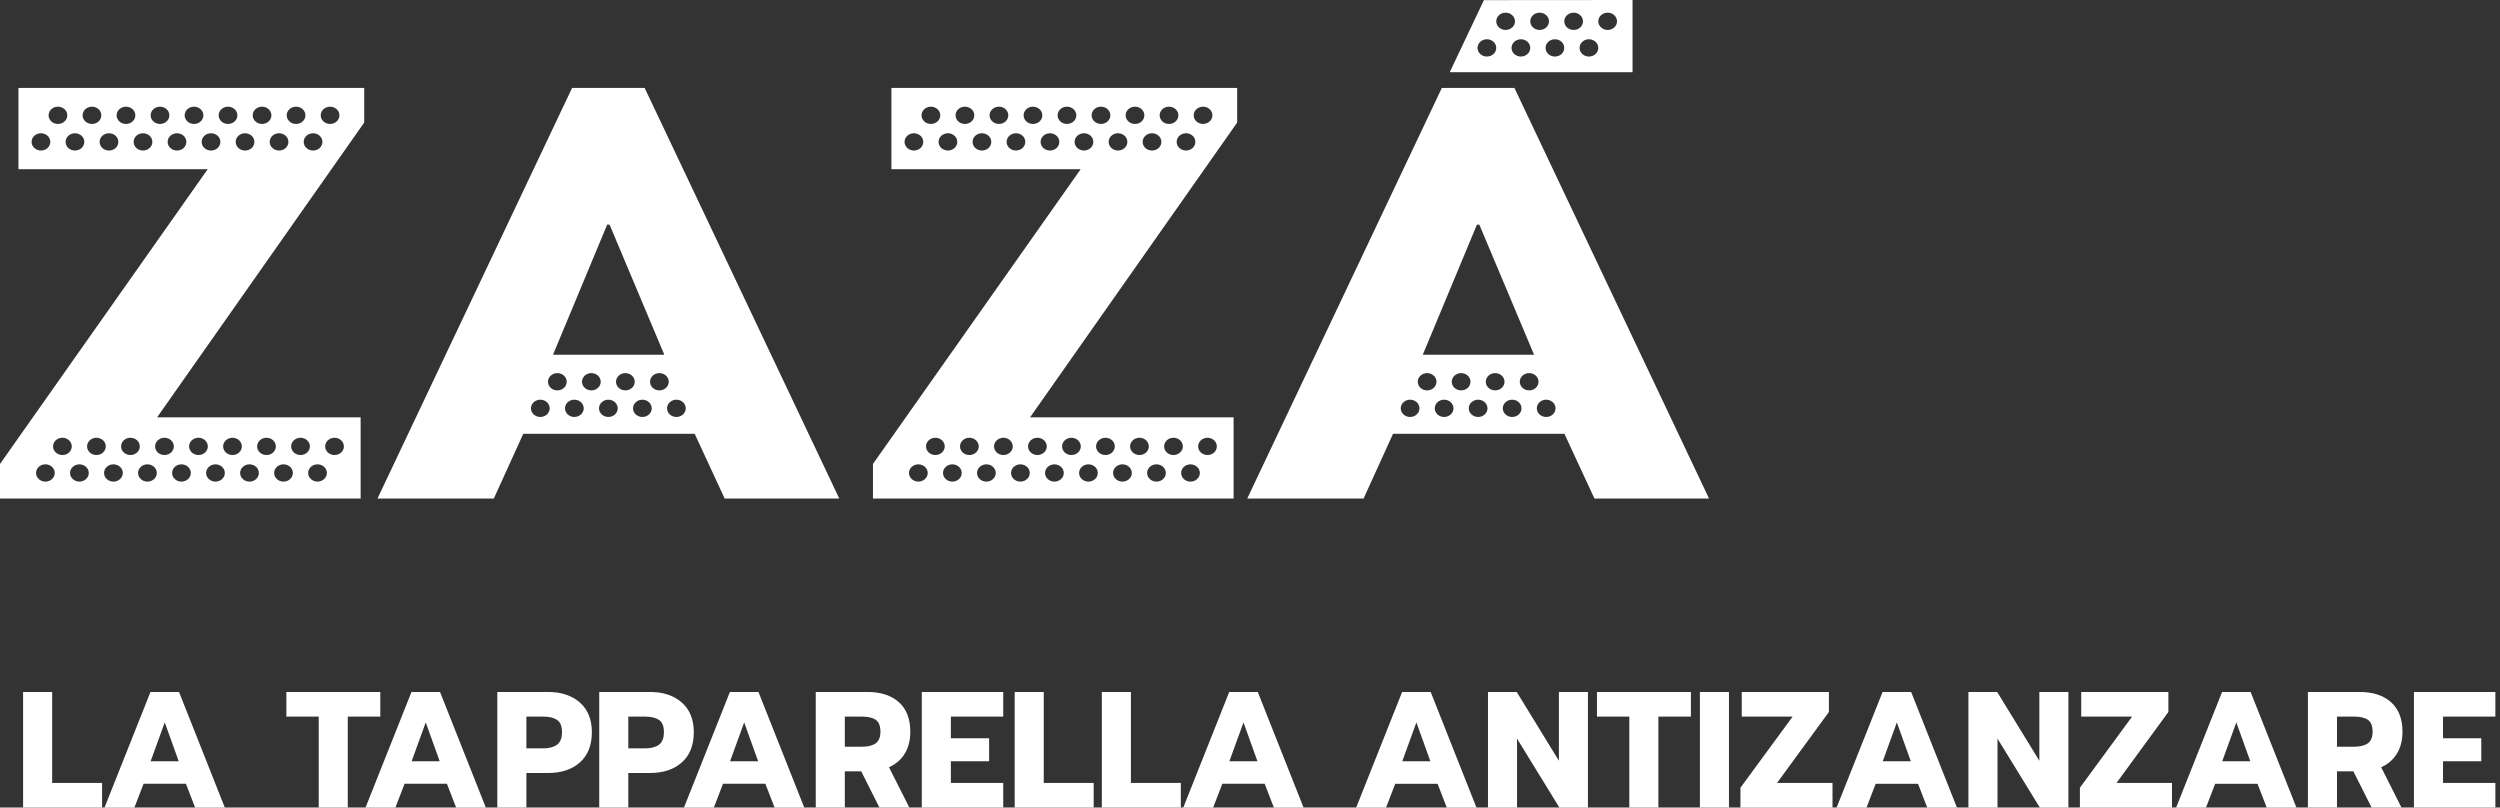 <?xml version="1.0" encoding="UTF-8"?>
<svg width="226px" height="73px" viewBox="0 0 226 73" version="1.1" xmlns="http://www.w3.org/2000/svg" xmlns:xlink="http://www.w3.org/1999/xlink">
    <rect x="0" y="0" width="226" height="73" fill="#333333" stroke="none"/>
    <title>LogoZAZA Copy</title>
    <g id="Page-1" stroke="none" stroke-width="1" fill="none" fill-rule="evenodd">
        <g id="LogoZAZA-Copy" transform="translate(0, -0)" fill="#FFFFFF">
            <g id="Group-11">
                <path d="M146.179,1.927 C146.179,2.359 145.799,2.708 145.332,2.708 C144.864,2.708 144.486,2.359 144.486,1.927 C144.486,1.496 144.864,1.146 145.332,1.146 C145.799,1.146 146.179,1.496 146.179,1.927 L146.179,1.927 Z M144.486,4.33 C144.486,4.762 144.106,5.111 143.639,5.111 C143.171,5.111 142.793,4.762 142.793,4.33 C142.793,3.899 143.171,3.549 143.639,3.549 C144.106,3.549 144.486,3.899 144.486,4.33 L144.486,4.33 Z M143.103,1.927 C143.103,2.359 142.724,2.708 142.257,2.708 C141.789,2.708 141.41,2.359 141.41,1.927 C141.41,1.496 141.789,1.146 142.257,1.146 C142.724,1.146 143.103,1.496 143.103,1.927 L143.103,1.927 Z M141.41,4.33 C141.41,4.762 141.031,5.111 140.564,5.111 C140.097,5.111 139.719,4.762 139.719,4.33 C139.719,3.899 140.097,3.549 140.564,3.549 C141.031,3.549 141.41,3.899 141.41,4.33 L141.41,4.33 Z M140.028,1.927 C140.028,2.359 139.65,2.708 139.182,2.708 C138.715,2.708 138.335,2.359 138.335,1.927 C138.335,1.496 138.715,1.146 139.182,1.146 C139.65,1.146 140.028,1.496 140.028,1.927 L140.028,1.927 Z M138.335,4.33 C138.335,4.762 137.957,5.111 137.489,5.111 C137.022,5.111 136.642,4.762 136.642,4.33 C136.642,3.899 137.022,3.549 137.489,3.549 C137.957,3.549 138.335,3.899 138.335,4.33 L138.335,4.33 Z M136.954,1.927 C136.954,2.359 136.574,2.708 136.106,2.708 C135.639,2.708 135.261,2.359 135.261,1.927 C135.261,1.496 135.639,1.146 136.106,1.146 C136.574,1.146 136.954,1.496 136.954,1.927 L136.954,1.927 Z M135.261,4.33 C135.261,4.762 134.881,5.111 134.414,5.111 C133.946,5.111 133.568,4.762 133.568,4.33 C133.568,3.899 133.946,3.549 134.414,3.549 C134.881,3.549 135.261,3.899 135.261,4.33 L135.261,4.33 Z M147.583,6.529 L147.583,0 L134.145,0.011 L131.056,6.529 L147.583,6.529 Z" id="Fill-1"></path>
                <path d="M30.685,10.424 C30.685,10.856 30.307,11.205 29.839,11.205 C29.372,11.205 28.992,10.856 28.992,10.424 C28.992,9.993 29.372,9.644 29.839,9.644 C30.307,9.644 30.685,9.993 30.685,10.424 L30.685,10.424 Z M29.147,12.827 C29.147,13.259 28.769,13.608 28.301,13.608 C27.834,13.608 27.454,13.259 27.454,12.827 C27.454,12.396 27.834,12.046 28.301,12.046 C28.769,12.046 29.147,12.396 29.147,12.827 L29.147,12.827 Z M27.611,10.424 C27.611,10.856 27.231,11.205 26.764,11.205 C26.296,11.205 25.917,10.856 25.917,10.424 C25.917,9.993 26.296,9.644 26.764,9.644 C27.231,9.644 27.611,9.993 27.611,10.424 L27.611,10.424 Z M26.073,12.827 C26.073,13.259 25.694,13.608 25.227,13.608 C24.76,13.608 24.379,13.259 24.379,12.827 C24.379,12.396 24.76,12.046 25.227,12.046 C25.694,12.046 26.073,12.396 26.073,12.827 L26.073,12.827 Z M24.535,10.424 C24.535,10.856 24.156,11.205 23.689,11.205 C23.222,11.205 22.843,10.856 22.843,10.424 C22.843,9.993 23.222,9.644 23.689,9.644 C24.156,9.644 24.535,9.993 24.535,10.424 L24.535,10.424 Z M22.998,12.827 C22.998,13.259 22.619,13.608 22.151,13.608 C21.684,13.608 21.305,13.259 21.305,12.827 C21.305,12.396 21.684,12.046 22.151,12.046 C22.619,12.046 22.998,12.396 22.998,12.827 L22.998,12.827 Z M21.46,10.424 C21.46,10.856 21.082,11.205 20.614,11.205 C20.147,11.205 19.767,10.856 19.767,10.424 C19.767,9.993 20.147,9.644 20.614,9.644 C21.082,9.644 21.46,9.993 21.46,10.424 L21.46,10.424 Z M19.922,12.827 C19.922,13.259 19.544,13.608 19.077,13.608 C18.609,13.608 18.23,13.259 18.23,12.827 C18.23,12.396 18.609,12.046 19.077,12.046 C19.544,12.046 19.922,12.396 19.922,12.827 L19.922,12.827 Z M18.385,10.424 C18.385,10.856 18.006,11.205 17.539,11.205 C17.071,11.205 16.693,10.856 16.693,10.424 C16.693,9.993 17.071,9.644 17.539,9.644 C18.006,9.644 18.385,9.993 18.385,10.424 L18.385,10.424 Z M16.848,12.827 C16.848,13.259 16.469,13.608 16.002,13.608 C15.534,13.608 15.155,13.259 15.155,12.827 C15.155,12.396 15.534,12.046 16.002,12.046 C16.469,12.046 16.848,12.396 16.848,12.827 L16.848,12.827 Z M15.31,10.424 C15.31,10.856 14.932,11.205 14.464,11.205 C13.997,11.205 13.618,10.856 13.618,10.424 C13.618,9.993 13.997,9.644 14.464,9.644 C14.932,9.644 15.31,9.993 15.31,10.424 L15.31,10.424 Z M13.773,12.827 C13.773,13.259 13.393,13.608 12.925,13.608 C12.458,13.608 12.08,13.259 12.08,12.827 C12.08,12.396 12.458,12.046 12.925,12.046 C13.393,12.046 13.773,12.396 13.773,12.827 L13.773,12.827 Z M12.235,10.424 C12.235,10.856 11.857,11.205 11.389,11.205 C10.922,11.205 10.542,10.856 10.542,10.424 C10.542,9.993 10.922,9.644 11.389,9.644 C11.857,9.644 12.235,9.993 12.235,10.424 L12.235,10.424 Z M10.697,12.827 C10.697,13.259 10.319,13.608 9.851,13.608 C9.384,13.608 9.005,13.259 9.005,12.827 C9.005,12.396 9.384,12.046 9.851,12.046 C10.319,12.046 10.697,12.396 10.697,12.827 L10.697,12.827 Z M9.16,10.424 C9.16,10.856 8.781,11.205 8.313,11.205 C7.846,11.205 7.468,10.856 7.468,10.424 C7.468,9.993 7.846,9.644 8.313,9.644 C8.781,9.644 9.16,9.993 9.16,10.424 L9.16,10.424 Z M7.623,12.827 C7.623,13.259 7.244,13.608 6.777,13.608 C6.309,13.608 5.93,13.259 5.93,12.827 C5.93,12.396 6.309,12.046 6.777,12.046 C7.244,12.046 7.623,12.396 7.623,12.827 L7.623,12.827 Z M6.085,10.424 C6.085,10.856 5.706,11.205 5.238,11.205 C4.771,11.205 4.393,10.856 4.393,10.424 C4.393,9.993 4.771,9.644 5.238,9.644 C5.706,9.644 6.085,9.993 6.085,10.424 L6.085,10.424 Z M4.548,12.827 C4.548,13.259 4.168,13.608 3.701,13.608 C3.233,13.608 2.855,13.259 2.855,12.827 C2.855,12.396 3.233,12.046 3.701,12.046 C4.168,12.046 4.548,12.396 4.548,12.827 L4.548,12.827 Z M14.021,40.354 C14.021,39.924 14.399,39.573 14.867,39.573 C15.334,39.573 15.713,39.924 15.713,40.354 C15.713,40.786 15.334,41.135 14.867,41.135 C14.399,41.135 14.021,40.786 14.021,40.354 L14.021,40.354 Z M14.176,42.757 C14.176,43.188 13.796,43.538 13.329,43.538 C12.861,43.538 12.483,43.188 12.483,42.757 C12.483,42.326 12.861,41.976 13.329,41.976 C13.796,41.976 14.176,42.326 14.176,42.757 L14.176,42.757 Z M12.638,40.354 C12.638,40.786 12.259,41.135 11.792,41.135 C11.324,41.135 10.945,40.786 10.945,40.354 C10.945,39.924 11.324,39.573 11.792,39.573 C12.259,39.573 12.638,39.924 12.638,40.354 L12.638,40.354 Z M11.101,42.757 C11.101,43.188 10.721,43.538 10.254,43.538 C9.787,43.538 9.408,43.188 9.408,42.757 C9.408,42.326 9.787,41.976 10.254,41.976 C10.721,41.976 11.101,42.326 11.101,42.757 L11.101,42.757 Z M9.563,40.354 C9.563,40.786 9.183,41.135 8.716,41.135 C8.249,41.135 7.871,40.786 7.871,40.354 C7.871,39.924 8.249,39.573 8.716,39.573 C9.183,39.573 9.563,39.924 9.563,40.354 L9.563,40.354 Z M8.026,42.757 C8.026,43.188 7.647,43.538 7.179,43.538 C6.712,43.538 6.332,43.188 6.332,42.757 C6.332,42.326 6.712,41.976 7.179,41.976 C7.647,41.976 8.026,42.326 8.026,42.757 L8.026,42.757 Z M6.489,40.354 C6.489,40.786 6.109,41.135 5.642,41.135 C5.174,41.135 4.796,40.786 4.796,40.354 C4.796,39.924 5.174,39.573 5.642,39.573 C6.109,39.573 6.489,39.924 6.489,40.354 L6.489,40.354 Z M4.951,42.757 C4.951,43.188 4.571,43.538 4.104,43.538 C3.636,43.538 3.258,43.188 3.258,42.757 C3.258,42.326 3.636,41.976 4.104,41.976 C4.571,41.976 4.951,42.326 4.951,42.757 L4.951,42.757 Z M15.558,42.757 C15.558,42.326 15.937,41.976 16.404,41.976 C16.872,41.976 17.25,42.326 17.25,42.757 C17.25,43.188 16.872,43.538 16.404,43.538 C15.937,43.538 15.558,43.188 15.558,42.757 L15.558,42.757 Z M17.096,40.354 C17.096,39.924 17.474,39.573 17.941,39.573 C18.409,39.573 18.788,39.924 18.788,40.354 C18.788,40.786 18.409,41.135 17.941,41.135 C17.474,41.135 17.096,40.786 17.096,40.354 L17.096,40.354 Z M18.633,42.757 C18.633,42.326 19.012,41.976 19.479,41.976 C19.947,41.976 20.325,42.326 20.325,42.757 C20.325,43.188 19.947,43.538 19.479,43.538 C19.012,43.538 18.633,43.188 18.633,42.757 L18.633,42.757 Z M20.17,40.354 C20.17,39.924 20.55,39.573 21.017,39.573 C21.485,39.573 21.863,39.924 21.863,40.354 C21.863,40.786 21.485,41.135 21.017,41.135 C20.55,41.135 20.17,40.786 20.17,40.354 L20.17,40.354 Z M21.708,42.757 C21.708,42.326 22.086,41.976 22.554,41.976 C23.021,41.976 23.401,42.326 23.401,42.757 C23.401,43.188 23.021,43.538 22.554,43.538 C22.086,43.538 21.708,43.188 21.708,42.757 L21.708,42.757 Z M23.246,40.354 C23.246,39.924 23.624,39.573 24.092,39.573 C24.559,39.573 24.938,39.924 24.938,40.354 C24.938,40.786 24.559,41.135 24.092,41.135 C23.624,41.135 23.246,40.786 23.246,40.354 L23.246,40.354 Z M24.783,42.757 C24.783,42.326 25.163,41.976 25.63,41.976 C26.097,41.976 26.476,42.326 26.476,42.757 C26.476,43.188 26.097,43.538 25.63,43.538 C25.163,43.538 24.783,43.188 24.783,42.757 L24.783,42.757 Z M26.32,40.354 C26.32,39.924 26.699,39.573 27.167,39.573 C27.634,39.573 28.014,39.924 28.014,40.354 C28.014,40.786 27.634,41.135 27.167,41.135 C26.699,41.135 26.32,40.786 26.32,40.354 L26.32,40.354 Z M27.858,42.757 C27.858,42.326 28.237,41.976 28.704,41.976 C29.172,41.976 29.55,42.326 29.55,42.757 C29.55,43.188 29.172,43.538 28.704,43.538 C28.237,43.538 27.858,43.188 27.858,42.757 L27.858,42.757 Z M29.395,40.354 C29.395,39.924 29.775,39.573 30.242,39.573 C30.71,39.573 31.088,39.924 31.088,40.354 C31.088,40.786 30.71,41.135 30.242,41.135 C29.775,41.135 29.395,40.786 29.395,40.354 L29.395,40.354 Z M32.925,11.078 L32.925,7.952 L1.669,7.952 L1.669,15.297 L18.776,15.297 L-3.55271368e-15,41.943 L-3.55271368e-15,45.069 L32.601,45.069 L32.601,37.725 L14.203,37.725 L32.925,11.078 Z" id="Fill-3"></path>
                <path d="M61.992,36.913 C61.992,37.345 61.614,37.694 61.146,37.694 C60.679,37.694 60.301,37.345 60.301,36.913 C60.301,36.482 60.679,36.132 61.146,36.132 C61.614,36.132 61.992,36.482 61.992,36.913 L61.992,36.913 Z M60.456,34.51 C60.456,34.942 60.076,35.291 59.608,35.291 C59.141,35.291 58.763,34.942 58.763,34.51 C58.763,34.08 59.141,33.729 59.608,33.729 C60.076,33.729 60.456,34.08 60.456,34.51 L60.456,34.51 Z M60.054,32.068 L49.992,32.068 L54.888,20.308 L55.105,20.308 L60.054,32.068 Z M50.383,33.729 C50.851,33.729 51.231,34.08 51.231,34.51 C51.231,34.942 50.851,35.291 50.383,35.291 C49.916,35.291 49.537,34.942 49.537,34.51 C49.537,34.08 49.916,33.729 50.383,33.729 L50.383,33.729 Z M49.692,36.913 C49.692,37.345 49.314,37.694 48.847,37.694 C48.379,37.694 47.999,37.345 47.999,36.913 C47.999,36.482 48.379,36.132 48.847,36.132 C49.314,36.132 49.692,36.482 49.692,36.913 L49.692,36.913 Z M51.075,36.913 C51.075,36.482 51.454,36.132 51.921,36.132 C52.389,36.132 52.769,36.482 52.769,36.913 C52.769,37.345 52.389,37.694 51.921,37.694 C51.454,37.694 51.075,37.345 51.075,36.913 L51.075,36.913 Z M52.612,34.51 C52.612,34.08 52.992,33.729 53.459,33.729 C53.926,33.729 54.305,34.08 54.305,34.51 C54.305,34.942 53.926,35.291 53.459,35.291 C52.992,35.291 52.612,34.942 52.612,34.51 L52.612,34.51 Z M54.15,36.913 C54.15,36.482 54.529,36.132 54.996,36.132 C55.463,36.132 55.843,36.482 55.843,36.913 C55.843,37.345 55.463,37.694 54.996,37.694 C54.529,37.694 54.15,37.345 54.15,36.913 L54.15,36.913 Z M55.688,34.51 C55.688,34.08 56.066,33.729 56.534,33.729 C57.001,33.729 57.381,34.08 57.381,34.51 C57.381,34.942 57.001,35.291 56.534,35.291 C56.066,35.291 55.688,34.942 55.688,34.51 L55.688,34.51 Z M57.225,36.913 C57.225,36.482 57.604,36.132 58.072,36.132 C58.539,36.132 58.918,36.482 58.918,36.913 C58.918,37.345 58.539,37.694 58.072,37.694 C57.604,37.694 57.225,37.345 57.225,36.913 L57.225,36.913 Z M75.87,45.069 L58.278,7.952 L51.715,7.952 L34.123,45.069 L44.641,45.069 L47.304,39.214 L62.798,39.214 L65.511,45.069 L75.87,45.069 Z" id="Fill-5"></path>
                <path d="M140.62,36.913 C140.62,37.345 140.24,37.694 139.774,37.694 C139.305,37.694 138.928,37.345 138.928,36.913 C138.928,36.482 139.305,36.132 139.774,36.132 C140.24,36.132 140.62,36.482 140.62,36.913 L140.62,36.913 Z M139.083,34.51 C139.083,34.942 138.702,35.291 138.236,35.291 C137.768,35.291 137.389,34.942 137.389,34.51 C137.389,34.08 137.768,33.729 138.236,33.729 C138.702,33.729 139.083,34.08 139.083,34.51 L139.083,34.51 Z M138.68,32.068 L128.619,32.068 L133.516,20.308 L133.732,20.308 L138.68,32.068 Z M129.011,33.729 C129.478,33.729 129.857,34.08 129.857,34.51 C129.857,34.942 129.478,35.291 129.011,35.291 C128.544,35.291 128.165,34.942 128.165,34.51 C128.165,34.08 128.544,33.729 129.011,33.729 L129.011,33.729 Z M128.32,36.913 C128.32,37.345 127.942,37.694 127.474,37.694 C127.007,37.694 126.626,37.345 126.626,36.913 C126.626,36.482 127.007,36.132 127.474,36.132 C127.942,36.132 128.32,36.482 128.32,36.913 L128.32,36.913 Z M129.702,36.913 C129.702,36.482 130.081,36.132 130.548,36.132 C131.016,36.132 131.395,36.482 131.395,36.913 C131.395,37.345 131.016,37.694 130.548,37.694 C130.081,37.694 129.702,37.345 129.702,36.913 L129.702,36.913 Z M131.238,34.51 C131.238,34.08 131.619,33.729 132.087,33.729 C132.554,33.729 132.933,34.08 132.933,34.51 C132.933,34.942 132.554,35.291 132.087,35.291 C131.619,35.291 131.238,34.942 131.238,34.51 L131.238,34.51 Z M132.776,36.913 C132.776,36.482 133.156,36.132 133.624,36.132 C134.09,36.132 134.47,36.482 134.47,36.913 C134.47,37.345 134.09,37.694 133.624,37.694 C133.156,37.694 132.776,37.345 132.776,36.913 L132.776,36.913 Z M134.315,34.51 C134.315,34.08 134.694,33.729 135.161,33.729 C135.629,33.729 136.008,34.08 136.008,34.51 C136.008,34.942 135.629,35.291 135.161,35.291 C134.694,35.291 134.315,34.942 134.315,34.51 L134.315,34.51 Z M135.851,36.913 C135.851,36.482 136.232,36.132 136.698,36.132 C137.166,36.132 137.544,36.482 137.544,36.913 C137.544,37.345 137.166,37.694 136.698,37.694 C136.232,37.694 135.851,37.345 135.851,36.913 L135.851,36.913 Z M154.498,45.069 L136.905,7.952 L130.341,7.952 L112.749,45.069 L123.267,45.069 L125.931,39.214 L141.424,39.214 L144.138,45.069 L154.498,45.069 Z" id="Fill-7"></path>
                <path d="M109.601,10.424 C109.601,10.856 109.222,11.205 108.755,11.205 C108.288,11.205 107.908,10.856 107.908,10.424 C107.908,9.993 108.288,9.644 108.755,9.644 C109.222,9.644 109.601,9.993 109.601,10.424 L109.601,10.424 Z M108.062,12.827 C108.062,13.259 107.684,13.608 107.217,13.608 C106.749,13.608 106.37,13.259 106.37,12.827 C106.37,12.396 106.749,12.046 107.217,12.046 C107.684,12.046 108.062,12.396 108.062,12.827 L108.062,12.827 Z M106.526,10.424 C106.526,10.856 106.146,11.205 105.679,11.205 C105.211,11.205 104.833,10.856 104.833,10.424 C104.833,9.993 105.211,9.644 105.679,9.644 C106.146,9.644 106.526,9.993 106.526,10.424 L106.526,10.424 Z M104.988,12.827 C104.988,13.259 104.61,13.608 104.143,13.608 C103.675,13.608 103.295,13.259 103.295,12.827 C103.295,12.396 103.675,12.046 104.143,12.046 C104.61,12.046 104.988,12.396 104.988,12.827 L104.988,12.827 Z M103.45,10.424 C103.45,10.856 103.072,11.205 102.604,11.205 C102.137,11.205 101.758,10.856 101.758,10.424 C101.758,9.993 102.137,9.644 102.604,9.644 C103.072,9.644 103.45,9.993 103.45,10.424 L103.45,10.424 Z M101.913,12.827 C101.913,13.259 101.534,13.608 101.066,13.608 C100.599,13.608 100.221,13.259 100.221,12.827 C100.221,12.396 100.599,12.046 101.066,12.046 C101.534,12.046 101.913,12.396 101.913,12.827 L101.913,12.827 Z M100.376,10.424 C100.376,10.856 99.997,11.205 99.529,11.205 C99.062,11.205 98.683,10.856 98.683,10.424 C98.683,9.993 99.062,9.644 99.529,9.644 C99.997,9.644 100.376,9.993 100.376,10.424 L100.376,10.424 Z M98.838,12.827 C98.838,13.259 98.459,13.608 97.992,13.608 C97.524,13.608 97.144,13.259 97.144,12.827 C97.144,12.396 97.524,12.046 97.992,12.046 C98.459,12.046 98.838,12.396 98.838,12.827 L98.838,12.827 Z M97.301,10.424 C97.301,10.856 96.921,11.205 96.454,11.205 C95.986,11.205 95.608,10.856 95.608,10.424 C95.608,9.993 95.986,9.644 96.454,9.644 C96.921,9.644 97.301,9.993 97.301,10.424 L97.301,10.424 Z M95.763,12.827 C95.763,13.259 95.384,13.608 94.917,13.608 C94.45,13.608 94.07,13.259 94.07,12.827 C94.07,12.396 94.45,12.046 94.917,12.046 C95.384,12.046 95.763,12.396 95.763,12.827 L95.763,12.827 Z M94.226,10.424 C94.226,10.856 93.847,11.205 93.379,11.205 C92.911,11.205 92.534,10.856 92.534,10.424 C92.534,9.993 92.911,9.644 93.379,9.644 C93.847,9.644 94.226,9.993 94.226,10.424 L94.226,10.424 Z M92.689,12.827 C92.689,13.259 92.309,13.608 91.842,13.608 C91.374,13.608 90.996,13.259 90.996,12.827 C90.996,12.396 91.374,12.046 91.842,12.046 C92.309,12.046 92.689,12.396 92.689,12.827 L92.689,12.827 Z M91.151,10.424 C91.151,10.856 90.772,11.205 90.305,11.205 C89.837,11.205 89.457,10.856 89.457,10.424 C89.457,9.993 89.837,9.644 90.305,9.644 C90.772,9.644 91.151,9.993 91.151,10.424 L91.151,10.424 Z M89.612,12.827 C89.612,13.259 89.234,13.608 88.767,13.608 C88.299,13.608 87.919,13.259 87.919,12.827 C87.919,12.396 88.299,12.046 88.767,12.046 C89.234,12.046 89.612,12.396 89.612,12.827 L89.612,12.827 Z M88.076,10.424 C88.076,10.856 87.697,11.205 87.229,11.205 C86.761,11.205 86.383,10.856 86.383,10.424 C86.383,9.993 86.761,9.644 87.229,9.644 C87.697,9.644 88.076,9.993 88.076,10.424 L88.076,10.424 Z M86.538,12.827 C86.538,13.259 86.16,13.608 85.692,13.608 C85.225,13.608 84.845,13.259 84.845,12.827 C84.845,12.396 85.225,12.046 85.692,12.046 C86.16,12.046 86.538,12.396 86.538,12.827 L86.538,12.827 Z M85,10.424 C85,10.856 84.622,11.205 84.154,11.205 C83.687,11.205 83.307,10.856 83.307,10.424 C83.307,9.993 83.687,9.644 84.154,9.644 C84.622,9.644 85,9.993 85,10.424 L85,10.424 Z M83.463,12.827 C83.463,13.259 83.084,13.608 82.616,13.608 C82.149,13.608 81.77,13.259 81.77,12.827 C81.77,12.396 82.149,12.046 82.616,12.046 C83.084,12.046 83.463,12.396 83.463,12.827 L83.463,12.827 Z M92.936,40.354 C92.936,39.924 93.314,39.573 93.782,39.573 C94.249,39.573 94.628,39.924 94.628,40.354 C94.628,40.786 94.249,41.135 93.782,41.135 C93.314,41.135 92.936,40.786 92.936,40.354 L92.936,40.354 Z M93.091,42.757 C93.091,43.188 92.712,43.538 92.244,43.538 C91.777,43.538 91.398,43.188 91.398,42.757 C91.398,42.326 91.777,41.976 92.244,41.976 C92.712,41.976 93.091,42.326 93.091,42.757 L93.091,42.757 Z M91.553,40.354 C91.553,40.786 91.175,41.135 90.707,41.135 C90.24,41.135 89.86,40.786 89.86,40.354 C89.86,39.924 90.24,39.573 90.707,39.573 C91.175,39.573 91.553,39.924 91.553,40.354 L91.553,40.354 Z M90.017,42.757 C90.017,43.188 89.637,43.538 89.169,43.538 C88.702,43.538 88.323,43.188 88.323,42.757 C88.323,42.326 88.702,41.976 89.169,41.976 C89.637,41.976 90.017,42.326 90.017,42.757 L90.017,42.757 Z M88.478,40.354 C88.478,40.786 88.099,41.135 87.632,41.135 C87.164,41.135 86.785,40.786 86.785,40.354 C86.785,39.924 87.164,39.573 87.632,39.573 C88.099,39.573 88.478,39.924 88.478,40.354 L88.478,40.354 Z M86.94,42.757 C86.94,43.188 86.562,43.538 86.095,43.538 C85.628,43.538 85.248,43.188 85.248,42.757 C85.248,42.326 85.628,41.976 86.095,41.976 C86.562,41.976 86.94,42.326 86.94,42.757 L86.94,42.757 Z M85.404,40.354 C85.404,40.786 85.024,41.135 84.557,41.135 C84.09,41.135 83.711,40.786 83.711,40.354 C83.711,39.924 84.09,39.573 84.557,39.573 C85.024,39.573 85.404,39.924 85.404,40.354 L85.404,40.354 Z M83.866,42.757 C83.866,43.188 83.486,43.538 83.019,43.538 C82.551,43.538 82.173,43.188 82.173,42.757 C82.173,42.326 82.551,41.976 83.019,41.976 C83.486,41.976 83.866,42.326 83.866,42.757 L83.866,42.757 Z M94.473,42.757 C94.473,42.326 94.852,41.976 95.32,41.976 C95.787,41.976 96.166,42.326 96.166,42.757 C96.166,43.188 95.787,43.538 95.32,43.538 C94.852,43.538 94.473,43.188 94.473,42.757 L94.473,42.757 Z M96.011,40.354 C96.011,39.924 96.389,39.573 96.857,39.573 C97.324,39.573 97.704,39.924 97.704,40.354 C97.704,40.786 97.324,41.135 96.857,41.135 C96.389,41.135 96.011,40.786 96.011,40.354 L96.011,40.354 Z M97.549,42.757 C97.549,42.326 97.927,41.976 98.394,41.976 C98.862,41.976 99.241,42.326 99.241,42.757 C99.241,43.188 98.862,43.538 98.394,43.538 C97.927,43.538 97.549,43.188 97.549,42.757 L97.549,42.757 Z M99.085,40.354 C99.085,39.924 99.465,39.573 99.932,39.573 C100.4,39.573 100.779,39.924 100.779,40.354 C100.779,40.786 100.4,41.135 99.932,41.135 C99.465,41.135 99.085,40.786 99.085,40.354 L99.085,40.354 Z M100.623,42.757 C100.623,42.326 101.002,41.976 101.469,41.976 C101.936,41.976 102.316,42.326 102.316,42.757 C102.316,43.188 101.936,43.538 101.469,43.538 C101.002,43.538 100.623,43.188 100.623,42.757 L100.623,42.757 Z M102.161,40.354 C102.161,39.924 102.539,39.573 103.007,39.573 C103.475,39.573 103.853,39.924 103.853,40.354 C103.853,40.786 103.475,41.135 103.007,41.135 C102.539,41.135 102.161,40.786 102.161,40.354 L102.161,40.354 Z M103.698,42.757 C103.698,42.326 104.078,41.976 104.545,41.976 C105.013,41.976 105.391,42.326 105.391,42.757 C105.391,43.188 105.013,43.538 104.545,43.538 C104.078,43.538 103.698,43.188 103.698,42.757 L103.698,42.757 Z M105.236,40.354 C105.236,39.924 105.614,39.573 106.081,39.573 C106.549,39.573 106.929,39.924 106.929,40.354 C106.929,40.786 106.549,41.135 106.081,41.135 C105.614,41.135 105.236,40.786 105.236,40.354 L105.236,40.354 Z M106.774,42.757 C106.774,42.326 107.152,41.976 107.62,41.976 C108.087,41.976 108.466,42.326 108.466,42.757 C108.466,43.188 108.087,43.538 107.62,43.538 C107.152,43.538 106.774,43.188 106.774,42.757 L106.774,42.757 Z M108.311,40.354 C108.311,39.924 108.69,39.573 109.158,39.573 C109.625,39.573 110.003,39.924 110.003,40.354 C110.003,40.786 109.625,41.135 109.158,41.135 C108.69,41.135 108.311,40.786 108.311,40.354 L108.311,40.354 Z M111.841,11.078 L111.841,7.952 L80.584,7.952 L80.584,15.297 L97.692,15.297 L78.915,41.943 L78.915,45.069 L111.517,45.069 L111.517,37.725 L93.118,37.725 L111.841,11.078 Z" id="Fill-9"></path>
            </g>
            <polygon id="Fill-12" points="2.088 62.555 2.088 73.005 9.227 73.005 9.227 70.777 4.715 70.777 4.715 62.555"></polygon>
            <path d="M13.603,62.555 L9.448,73.005 L12.149,73.005 L12.979,70.852 L16.808,70.852 L17.639,73.005 L20.324,73.005 L16.185,62.555 L13.603,62.555 Z M14.893,65.305 L16.155,68.818 L13.617,68.818 L14.893,65.305 Z" id="Fill-13"></path>
            <polygon id="Fill-14" points="25.889 62.555 25.889 64.783 28.814 64.783 28.814 73.005 31.438 73.005 31.438 64.783 34.379 64.783 34.379 62.555"></polygon>
            <path d="M37.198,62.555 L33.043,73.005 L35.744,73.005 L36.574,70.852 L40.403,70.852 L41.234,73.005 L43.919,73.005 L39.779,62.555 L37.198,62.555 Z M38.487,65.305 L39.75,68.818 L37.212,68.818 L38.487,65.305 Z" id="Fill-15"></path>
            <g id="Group-20" transform="translate(44.957, 62.554)">
                <path d="M0,0 L4.572,0 C5.78,0 6.743,0.319 7.465,0.956 C8.187,1.594 8.548,2.487 8.548,3.633 C8.548,4.808 8.19,5.719 7.473,6.361 C6.755,7.004 5.789,7.326 4.572,7.326 L2.628,7.326 L2.628,10.45 L0,10.45 L0,0 Z M4.157,5.098 C4.68,5.098 5.094,4.988 5.396,4.77 C5.697,4.549 5.847,4.171 5.847,3.633 C5.847,3.094 5.7,2.726 5.403,2.526 C5.105,2.327 4.69,2.228 4.157,2.228 L2.628,2.228 L2.628,5.098 L4.157,5.098 Z" id="Fill-16"></path>
                <path d="M9.214,0 L13.787,0 C14.994,0 15.958,0.319 16.68,0.956 C17.402,1.594 17.762,2.487 17.762,3.633 C17.762,4.808 17.404,5.719 16.687,6.361 C15.969,7.004 15.003,7.326 13.787,7.326 L11.842,7.326 L11.842,10.45 L9.214,10.45 L9.214,0 Z M13.371,5.098 C13.895,5.098 14.308,4.988 14.61,4.77 C14.911,4.549 15.061,4.171 15.061,3.633 C15.061,3.094 14.914,2.726 14.617,2.526 C14.32,2.327 13.904,2.228 13.371,2.228 L11.842,2.228 L11.842,5.098 L13.371,5.098 Z" id="Fill-18"></path>
            </g>
            <path d="M65.984,62.555 L61.83,73.005 L64.53,73.005 L65.36,70.852 L69.189,70.852 L70.02,73.005 L72.706,73.005 L68.565,62.555 L65.984,62.555 Z M67.274,65.305 L68.536,68.818 L65.998,68.818 L67.274,65.305 Z" id="Fill-21"></path>
            <path d="M73.744,62.554 L78.406,62.554 C79.623,62.554 80.575,62.863 81.261,63.481 C81.949,64.099 82.292,64.986 82.292,66.142 C82.292,66.92 82.125,67.583 81.789,68.13 C81.451,68.679 80.978,69.088 80.364,69.357 L82.205,73.004 L79.502,73.004 L77.855,69.73 L76.372,69.73 L76.372,73.004 L73.744,73.004 L73.744,62.554 Z M77.944,67.502 C78.468,67.502 78.874,67.4 79.161,67.196 C79.449,66.991 79.591,66.641 79.591,66.142 C79.591,65.624 79.452,65.267 79.169,65.073 C78.886,64.878 78.478,64.782 77.944,64.782 L76.372,64.782 L76.372,67.502 L77.944,67.502 Z" id="Fill-22"></path>
            <polygon id="Fill-24" points="83.33 62.555 83.33 73.005 90.692 73.005 90.692 70.777 85.958 70.777 85.958 68.818 89.417 68.818 89.417 66.74 85.958 66.74 85.958 64.783 90.692 64.783 90.692 62.555"></polygon>
            <polygon id="Fill-25" points="91.728 62.555 91.728 73.005 98.868 73.005 98.868 70.777 94.355 70.777 94.355 62.555"></polygon>
            <polygon id="Fill-26" points="99.606 62.555 99.606 73.005 106.746 73.005 106.746 70.777 102.234 70.777 102.234 62.555"></polygon>
            <path d="M111.122,62.555 L106.968,73.005 L109.668,73.005 L110.498,70.852 L114.327,70.852 L115.158,73.005 L117.843,73.005 L113.703,62.555 L111.122,62.555 Z M112.412,65.305 L113.674,68.818 L111.136,68.818 L112.412,65.305 Z" id="Fill-27"></path>
            <path d="M126.752,62.555 L122.598,73.005 L125.298,73.005 L126.129,70.853 L129.957,70.853 L130.788,73.005 L133.473,73.005 L129.334,62.555 L126.752,62.555 Z M128.042,65.305 L129.304,68.818 L126.766,68.818 L128.042,65.305 Z" id="Fill-28"></path>
            <polygon id="Fill-29" points="140.925 62.555 140.925 68.773 137.112 62.555 134.513 62.555 134.513 73.005 137.14 73.005 137.14 66.771 140.968 73.005 143.55 73.005 143.55 62.555"></polygon>
            <polygon id="Fill-30" points="144.366 62.555 144.366 64.783 147.291 64.783 147.291 73.005 149.916 73.005 149.916 64.783 152.856 64.783 152.856 62.555"></polygon>
            <polygon id="Fill-31" points="153.671 73.005 156.298 73.005 156.298 62.555 153.671 62.555"></polygon>
            <polygon id="Fill-32" points="157.455 62.555 157.455 64.783 162.053 64.783 157.336 71.21 157.336 73.005 165.659 73.005 165.659 70.777 160.645 70.777 165.333 64.364 165.333 62.555"></polygon>
            <path d="M170.185,62.555 L166.03,73.005 L168.732,73.005 L169.561,70.853 L173.391,70.853 L174.22,73.005 L176.906,73.005 L172.767,62.555 L170.185,62.555 Z M171.475,65.305 L172.738,68.818 L170.2,68.818 L171.475,65.305 Z" id="Fill-33"></path>
            <polygon id="Fill-34" points="184.358 62.555 184.358 68.773 180.544 62.555 177.945 62.555 177.945 73.005 180.573 73.005 180.573 66.771 184.401 73.005 186.983 73.005 186.983 62.555"></polygon>
            <polygon id="Fill-35" points="188.142 62.555 188.142 64.783 192.74 64.783 188.023 71.21 188.023 73.005 196.346 73.005 196.346 70.777 191.332 70.777 196.021 64.364 196.021 62.555"></polygon>
            <path d="M200.875,62.555 L196.721,73.005 L199.421,73.005 L200.251,70.853 L204.08,70.853 L204.911,73.005 L207.596,73.005 L203.456,62.555 L200.875,62.555 Z M202.164,65.305 L203.427,68.818 L200.889,68.818 L202.164,65.305 Z" id="Fill-36"></path>
            <path d="M208.635,62.554 L213.296,62.554 C214.513,62.554 215.465,62.863 216.151,63.481 C216.84,64.099 217.183,64.986 217.183,66.142 C217.183,66.919 217.016,67.583 216.68,68.13 C216.342,68.679 215.869,69.088 215.255,69.357 L217.095,73.004 L214.393,73.004 L212.745,69.73 L211.263,69.73 L211.263,73.004 L208.635,73.004 L208.635,62.554 Z M212.835,67.502 C213.359,67.502 213.765,67.4 214.052,67.196 C214.34,66.991 214.482,66.641 214.482,66.142 C214.482,65.624 214.342,65.267 214.06,65.073 C213.777,64.878 213.368,64.782 212.835,64.782 L211.263,64.782 L211.263,67.502 L212.835,67.502 Z" id="Fill-37"></path>
            <polygon id="Fill-39" points="218.221 62.555 218.221 73.005 225.582 73.005 225.582 70.777 220.849 70.777 220.849 68.818 224.308 68.818 224.308 66.74 220.849 66.74 220.849 64.783 225.582 64.783 225.582 62.555"></polygon>
        </g>
    </g>
</svg>